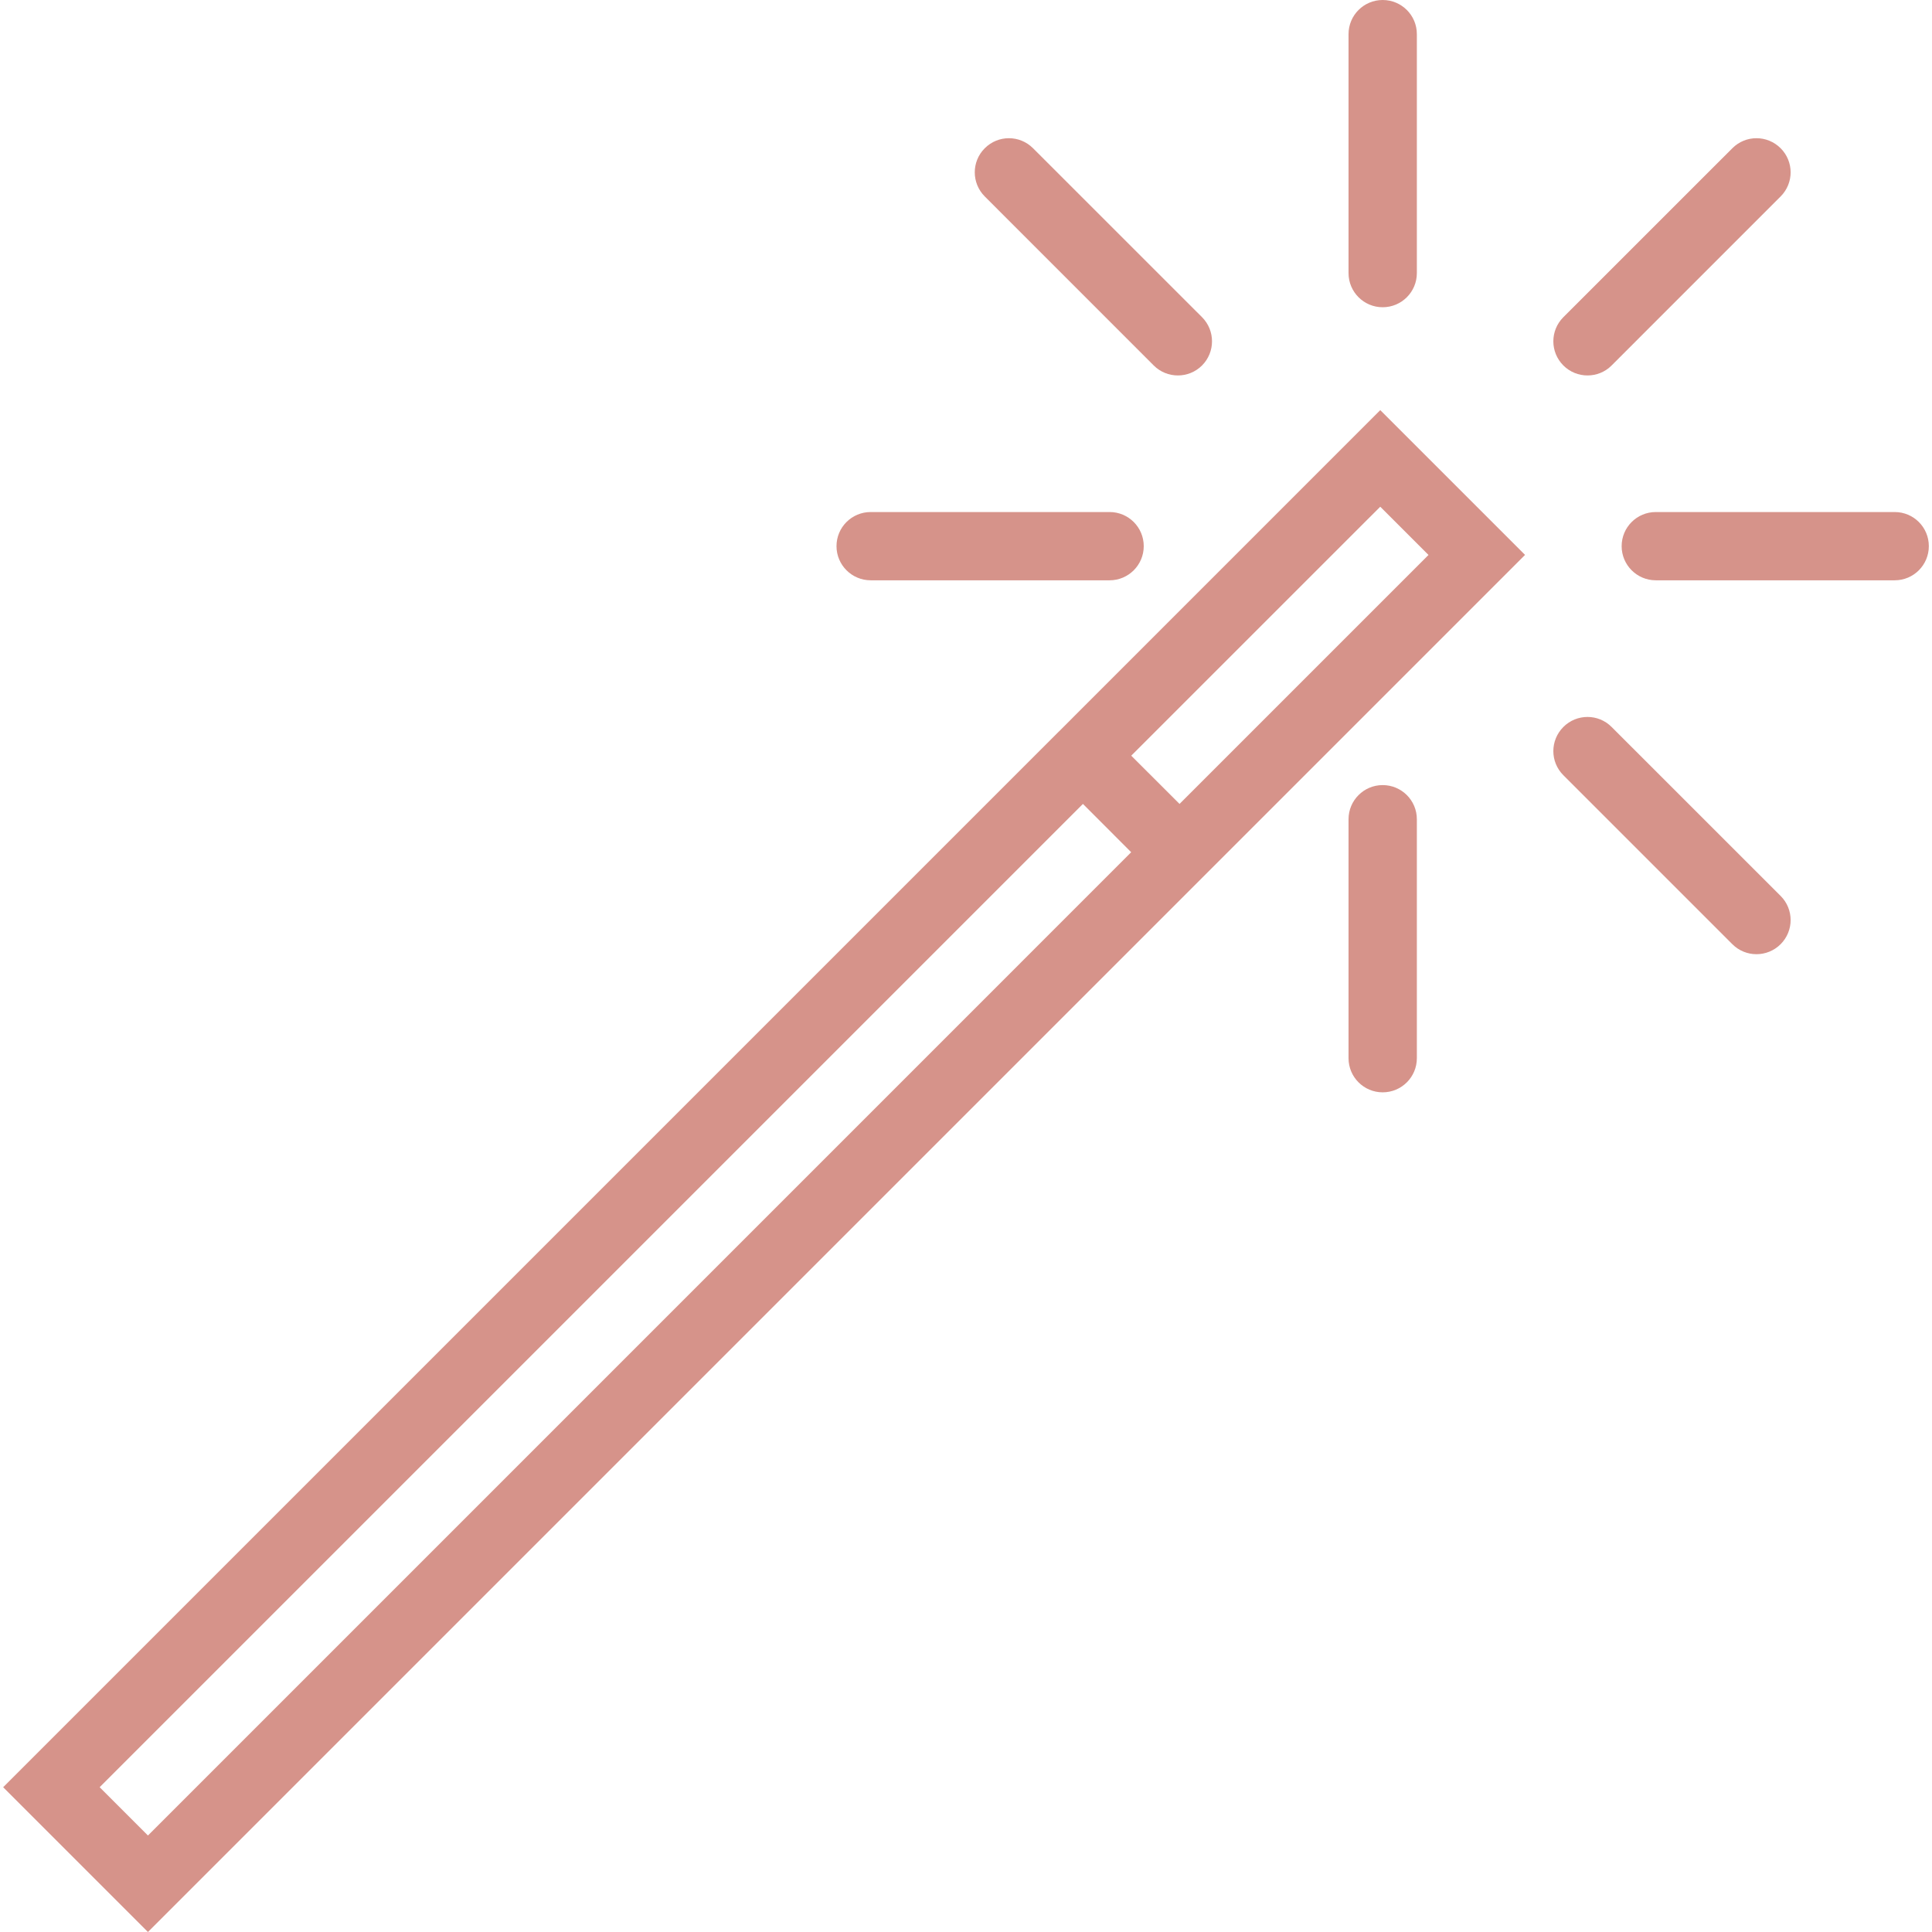 <svg width="36" height="36" viewBox="0 0 36 36" fill="none" xmlns="http://www.w3.org/2000/svg">
<g id="Group">
<path id="Vector" d="M19.731 13.631L19.73 13.631L19.729 13.632L0.059 33.302L2.757 36L28.417 10.34L25.719 7.642L19.731 13.631ZM2.757 34.202L1.857 33.302L20.179 14.98L21.078 15.88L2.757 34.202ZM21.979 14.98L21.079 14.081L25.719 9.442L26.618 10.341L21.979 14.98Z" fill="#D6938A"/>
<path id="Vector_2" d="M25.764 5.725C26.116 5.725 26.401 5.44 26.401 5.089V0.636C26.401 0.284 26.116 0 25.764 0C25.413 0 25.128 0.284 25.128 0.636V5.089C25.128 5.44 25.413 5.725 25.764 5.725Z" fill="#D6938A"/>
<path id="Vector_3" d="M25.764 14.629C25.413 14.629 25.128 14.914 25.128 15.265V19.718C25.128 20.07 25.413 20.354 25.764 20.354C26.116 20.354 26.401 20.07 26.401 19.718V15.265C26.401 14.914 26.116 14.629 25.764 14.629Z" fill="#D6938A"/>
<path id="Vector_4" d="M35.305 9.541H30.853C30.502 9.541 30.217 9.825 30.217 10.177C30.217 10.528 30.502 10.813 30.853 10.813H35.305C35.657 10.813 35.941 10.528 35.941 10.177C35.941 9.825 35.657 9.541 35.305 9.541Z" fill="#D6938A"/>
<path id="Vector_5" d="M16.224 10.813H20.676C21.027 10.813 21.312 10.528 21.312 10.177C21.312 9.825 21.027 9.541 20.676 9.541H16.224C15.872 9.541 15.587 9.825 15.587 10.177C15.587 10.528 15.872 10.813 16.224 10.813Z" fill="#D6938A"/>
<path id="Vector_6" d="M29.581 6.996C29.744 6.996 29.907 6.934 30.03 6.81L33.179 3.661C33.428 3.412 33.428 3.01 33.179 2.762C32.93 2.513 32.528 2.513 32.28 2.762L29.131 5.91C28.882 6.159 28.882 6.561 29.131 6.81C29.255 6.934 29.418 6.996 29.581 6.996Z" fill="#D6938A"/>
<path id="Vector_7" d="M30.03 13.546C29.782 13.297 29.38 13.297 29.131 13.546C28.882 13.795 28.882 14.197 29.131 14.445L32.28 17.594C32.404 17.718 32.566 17.78 32.729 17.78C32.892 17.78 33.055 17.718 33.179 17.594C33.428 17.345 33.428 16.943 33.179 16.694L30.03 13.546Z" fill="#D6938A"/>
<path id="Vector_8" d="M21.498 6.81C21.622 6.934 21.785 6.996 21.948 6.996C22.111 6.996 22.274 6.934 22.398 6.81C22.646 6.561 22.646 6.159 22.398 5.91L19.249 2.762C19 2.513 18.599 2.513 18.35 2.762C18.101 3.01 18.101 3.412 18.35 3.661L21.498 6.81Z" fill="#D6938A"/>
</g>
</svg>
